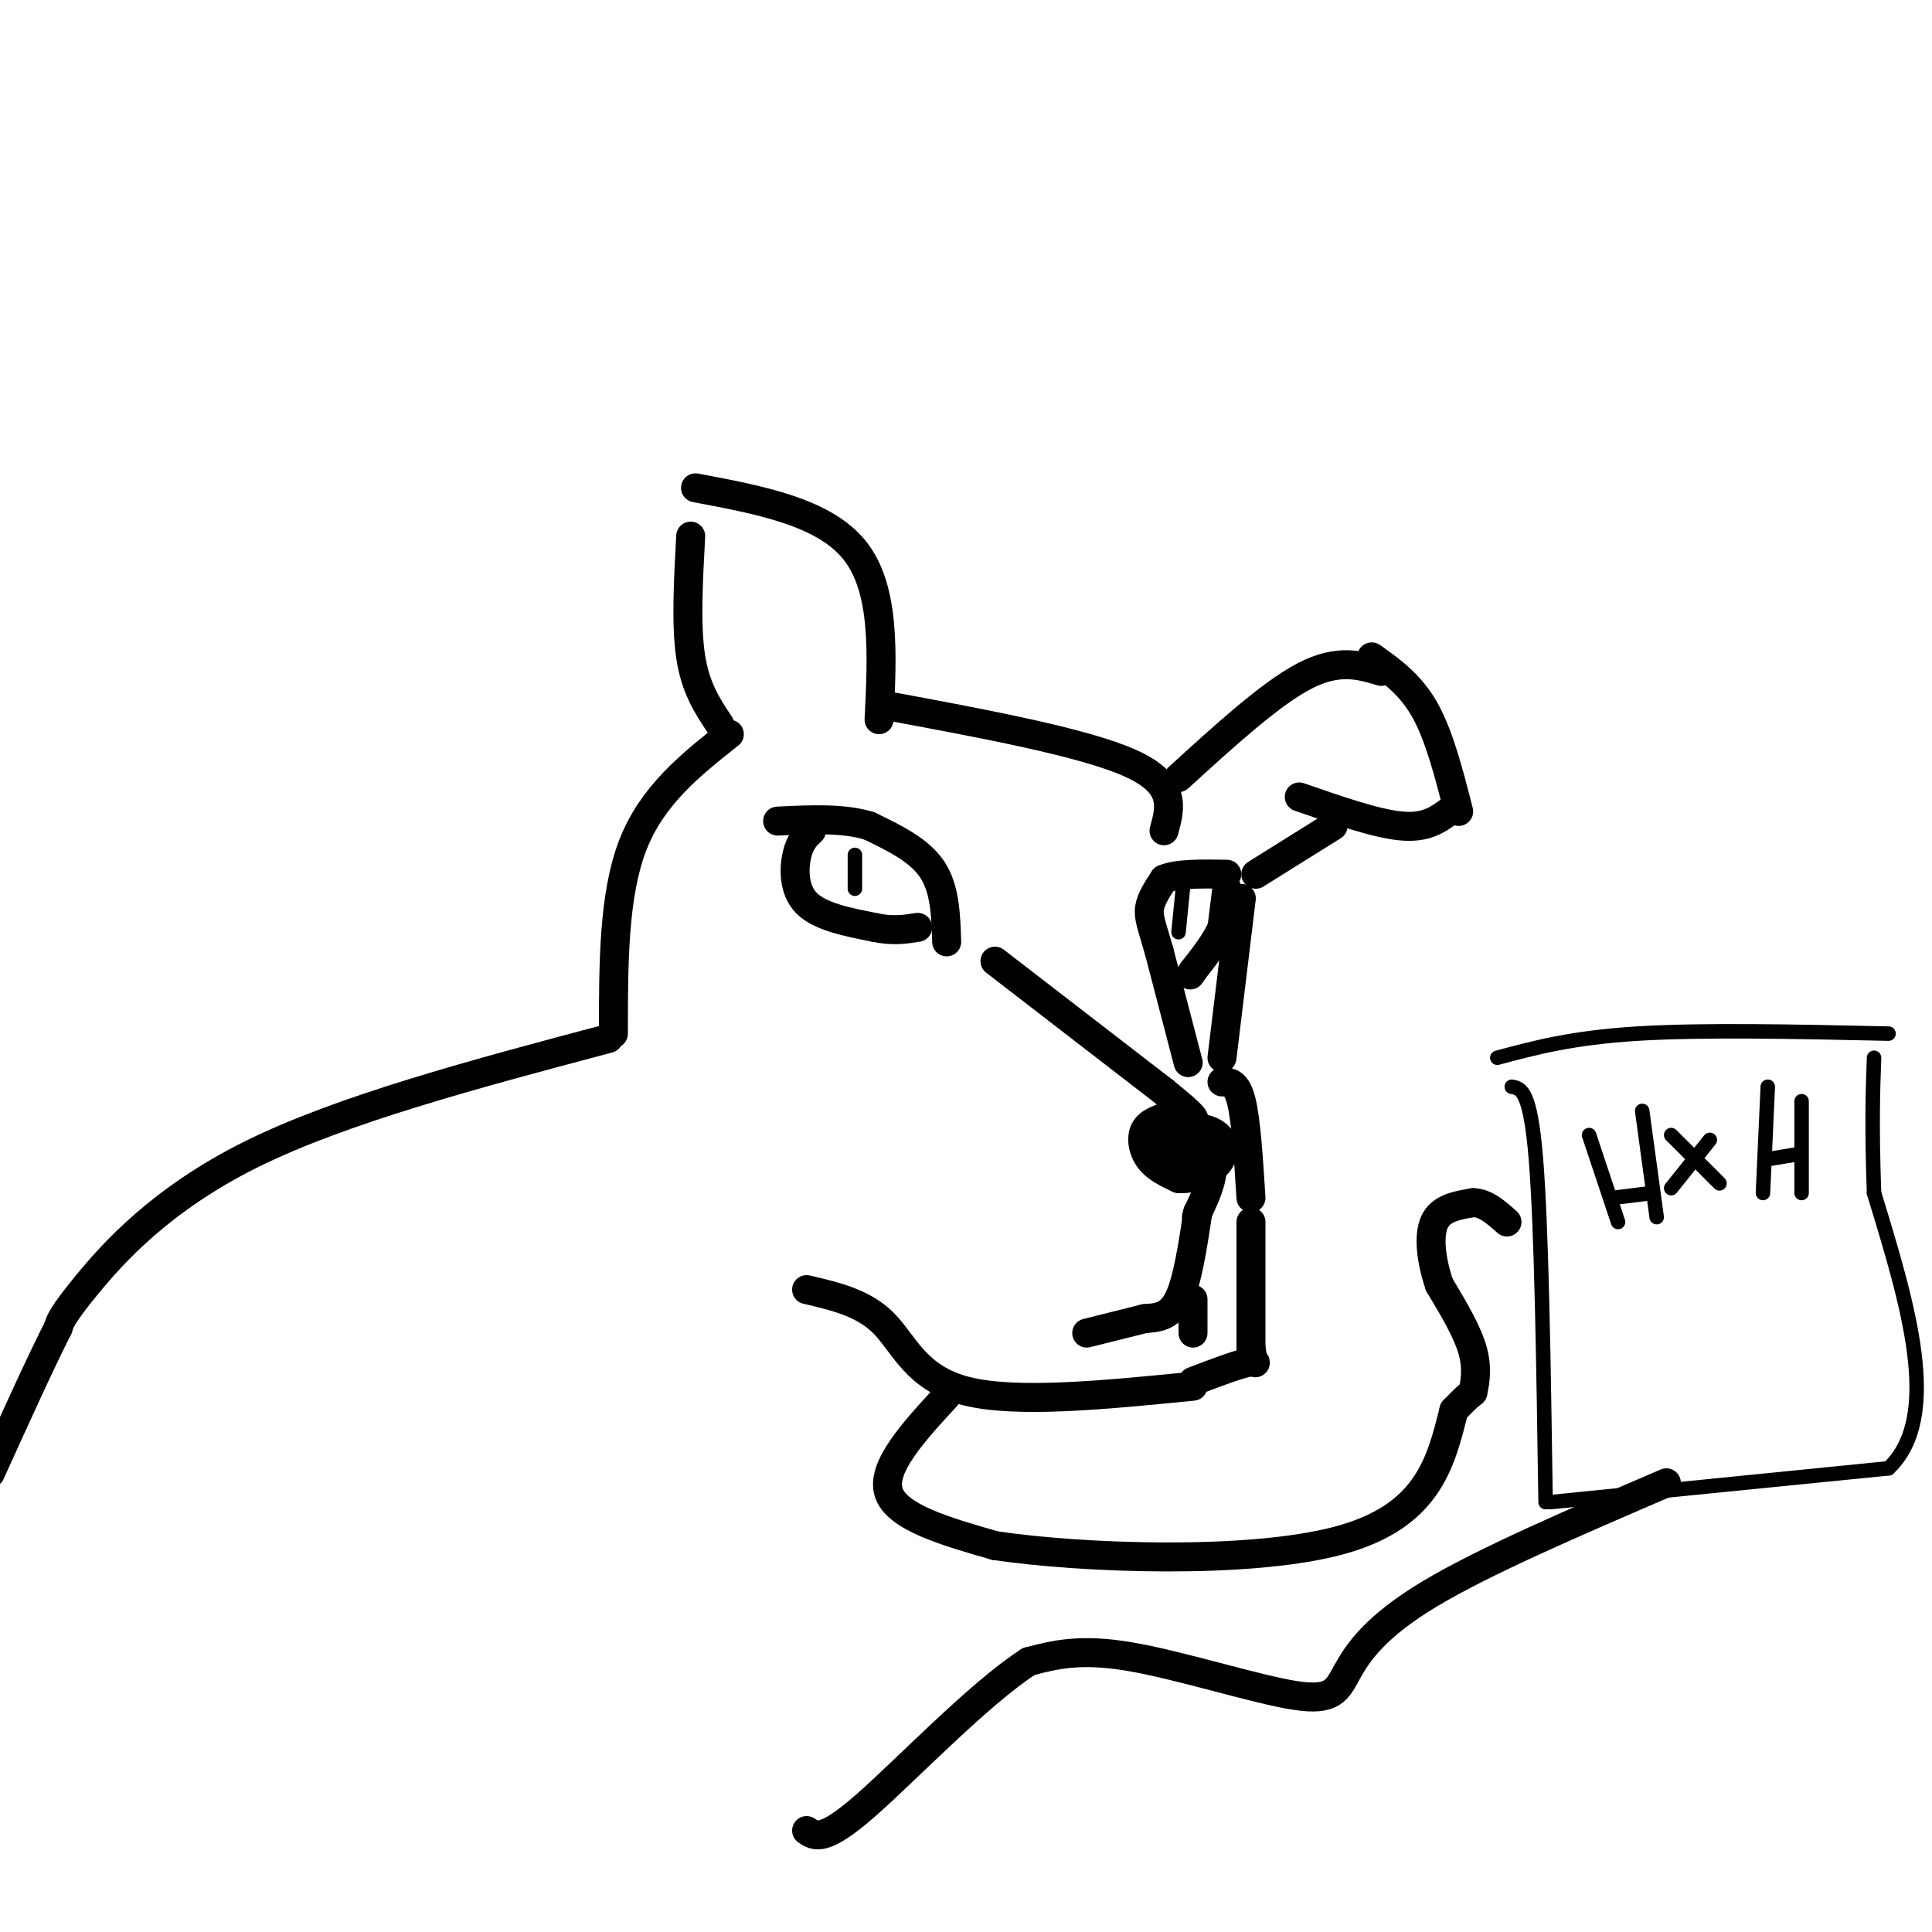 <svg viewBox='0 0 400 400' version='1.1' xmlns='http://www.w3.org/2000/svg' xmlns:xlink='http://www.w3.org/1999/xlink'><g fill='none' stroke='#000000' stroke-width='6' stroke-linecap='round' stroke-linejoin='round'><path d='M149,150c-2.500,-3.750 -5.000,-7.500 -6,-14c-1.000,-6.500 -0.500,-15.750 0,-25'/><path d='M144,101c13.333,2.500 26.667,5.000 33,13c6.333,8.000 5.667,21.500 5,35'/><path d='M183,146c20.667,3.833 41.333,7.667 51,12c9.667,4.333 8.333,9.167 7,14'/><path d='M244,161c9.500,-8.667 19.000,-17.333 26,-21c7.000,-3.667 11.500,-2.333 16,-1'/><path d='M284,136c4.000,2.833 8.000,5.667 11,11c3.000,5.333 5.000,13.167 7,21'/><path d='M300,168c-2.417,1.750 -4.833,3.500 -10,3c-5.167,-0.500 -13.083,-3.250 -21,-6'/><path d='M276,171c0.000,0.000 -16.000,10.000 -16,10'/><path d='M257,186c0.000,0.000 -4.000,33.000 -4,33'/><path d='M206,199c0.000,0.000 35.000,27.000 35,27'/><path d='M241,226c6.833,5.500 6.417,5.750 6,6'/><path d='M247,232c1.956,2.489 3.844,5.711 4,9c0.156,3.289 -1.422,6.644 -3,10'/><path d='M248,251c-0.500,1.667 -0.250,0.833 0,0'/><path d='M248,251c-1.083,7.167 -2.167,14.333 -4,18c-1.833,3.667 -4.417,3.833 -7,4'/><path d='M237,273c0.000,0.000 -12.000,3.000 -12,3'/><path d='M247,269c0.000,0.000 0.000,7.000 0,7'/><path d='M253,224c1.500,0.000 3.000,0.000 4,4c1.000,4.000 1.500,12.000 2,20'/><path d='M259,253c0.000,0.000 0.000,26.000 0,26'/><path d='M259,279c0.533,4.533 1.867,2.867 0,3c-1.867,0.133 -6.933,2.067 -12,4'/><path d='M247,287c-18.311,1.822 -36.622,3.644 -47,1c-10.378,-2.644 -12.822,-9.756 -17,-14c-4.178,-4.244 -10.089,-5.622 -16,-7'/><path d='M242,231c-2.089,0.689 -4.178,1.378 -5,3c-0.822,1.622 -0.378,4.178 1,6c1.378,1.822 3.689,2.911 6,4'/><path d='M244,244c2.643,0.274 6.250,-1.042 8,-3c1.750,-1.958 1.643,-4.560 0,-6c-1.643,-1.440 -4.821,-1.720 -8,-2'/><path d='M244,233c-1.772,0.551 -2.201,2.929 -1,5c1.201,2.071 4.033,3.833 5,3c0.967,-0.833 0.068,-4.263 -1,-6c-1.068,-1.737 -2.305,-1.782 -3,-1c-0.695,0.782 -0.847,2.391 -1,4'/><path d='M243,238c0.867,1.511 3.533,3.289 4,3c0.467,-0.289 -1.267,-2.644 -3,-5'/><path d='M196,195c-0.167,-5.500 -0.333,-11.000 -3,-15c-2.667,-4.000 -7.833,-6.500 -13,-9'/><path d='M180,171c-5.333,-1.667 -12.167,-1.333 -19,-1'/><path d='M168,172c-1.178,1.111 -2.356,2.222 -3,5c-0.644,2.778 -0.756,7.222 2,10c2.756,2.778 8.378,3.889 14,5'/><path d='M181,192c3.833,0.833 6.417,0.417 9,0'/></g>
<g fill='none' stroke='#000000' stroke-width='3' stroke-linecap='round' stroke-linejoin='round'><path d='M177,177c0.000,0.000 0.000,7.000 0,7'/></g>
<g fill='none' stroke='#000000' stroke-width='6' stroke-linecap='round' stroke-linejoin='round'><path d='M246,220c0.000,0.000 -6.000,-23.000 -6,-23'/><path d='M240,197c-1.511,-5.311 -2.289,-7.089 -2,-9c0.289,-1.911 1.644,-3.956 3,-6'/><path d='M241,182c2.667,-1.167 7.833,-1.083 13,-1'/><path d='M254,184c0.000,0.000 -1.000,8.000 -1,8'/><path d='M253,192c-1.167,2.833 -3.583,5.917 -6,9'/><path d='M247,201c-1.000,1.500 -0.500,0.750 0,0'/></g>
<g fill='none' stroke='#000000' stroke-width='3' stroke-linecap='round' stroke-linejoin='round'><path d='M245,183c0.000,0.000 -1.000,10.000 -1,10'/></g>
<g fill='none' stroke='#000000' stroke-width='6' stroke-linecap='round' stroke-linejoin='round'><path d='M151,152c-8.000,6.333 -16.000,12.667 -20,23c-4.000,10.333 -4.000,24.667 -4,39'/><path d='M126,215c-27.600,7.333 -55.200,14.667 -74,24c-18.800,9.333 -28.800,20.667 -34,27c-5.200,6.333 -5.600,7.667 -6,9'/><path d='M12,275c-3.333,6.500 -8.667,18.250 -14,30'/><path d='M196,289c-6.833,7.417 -13.667,14.833 -12,20c1.667,5.167 11.833,8.083 22,11'/><path d='M206,320c18.133,2.689 52.467,3.911 71,-1c18.533,-4.911 21.267,-15.956 24,-27'/><path d='M301,292c4.536,-4.774 3.875,-3.208 4,-4c0.125,-0.792 1.036,-3.940 0,-8c-1.036,-4.060 -4.018,-9.030 -7,-14'/><path d='M298,266c-1.667,-4.889 -2.333,-10.111 -1,-13c1.333,-2.889 4.667,-3.444 8,-4'/><path d='M305,249c2.500,0.000 4.750,2.000 7,4'/></g>
<g fill='none' stroke='#000000' stroke-width='3' stroke-linecap='round' stroke-linejoin='round'><path d='M313,225c1.917,0.333 3.833,0.667 5,15c1.167,14.333 1.583,42.667 2,71'/><path d='M310,219c7.750,-2.083 15.500,-4.167 29,-5c13.500,-0.833 32.750,-0.417 52,0'/><path d='M321,311c0.000,0.000 70.000,-7.000 70,-7'/><path d='M391,304c11.167,-10.667 4.083,-33.833 -3,-57'/><path d='M388,247c-0.500,-14.167 -0.250,-21.083 0,-28'/><path d='M329,235c0.000,0.000 6.000,18.000 6,18'/><path d='M334,248c0.000,0.000 8.000,-1.000 8,-1'/><path d='M340,230c0.000,0.000 3.000,22.000 3,22'/><path d='M354,236c0.000,0.000 -8.000,10.000 -8,10'/><path d='M346,235c0.000,0.000 10.000,10.000 10,10'/><path d='M366,225c0.000,0.000 -1.000,22.000 -1,22'/><path d='M366,240c0.000,0.000 6.000,-1.000 6,-1'/><path d='M373,228c0.000,0.000 0.000,19.000 0,19'/></g>
<g fill='none' stroke='#000000' stroke-width='6' stroke-linecap='round' stroke-linejoin='round'><path d='M345,307c-18.880,8.126 -37.761,16.252 -49,23c-11.239,6.748 -14.837,12.118 -17,16c-2.163,3.882 -2.890,6.276 -11,5c-8.110,-1.276 -23.603,-6.222 -34,-8c-10.397,-1.778 -15.699,-0.389 -21,1'/><path d='M213,344c-10.289,6.600 -25.511,22.600 -34,30c-8.489,7.400 -10.244,6.200 -12,5'/></g>
</svg>